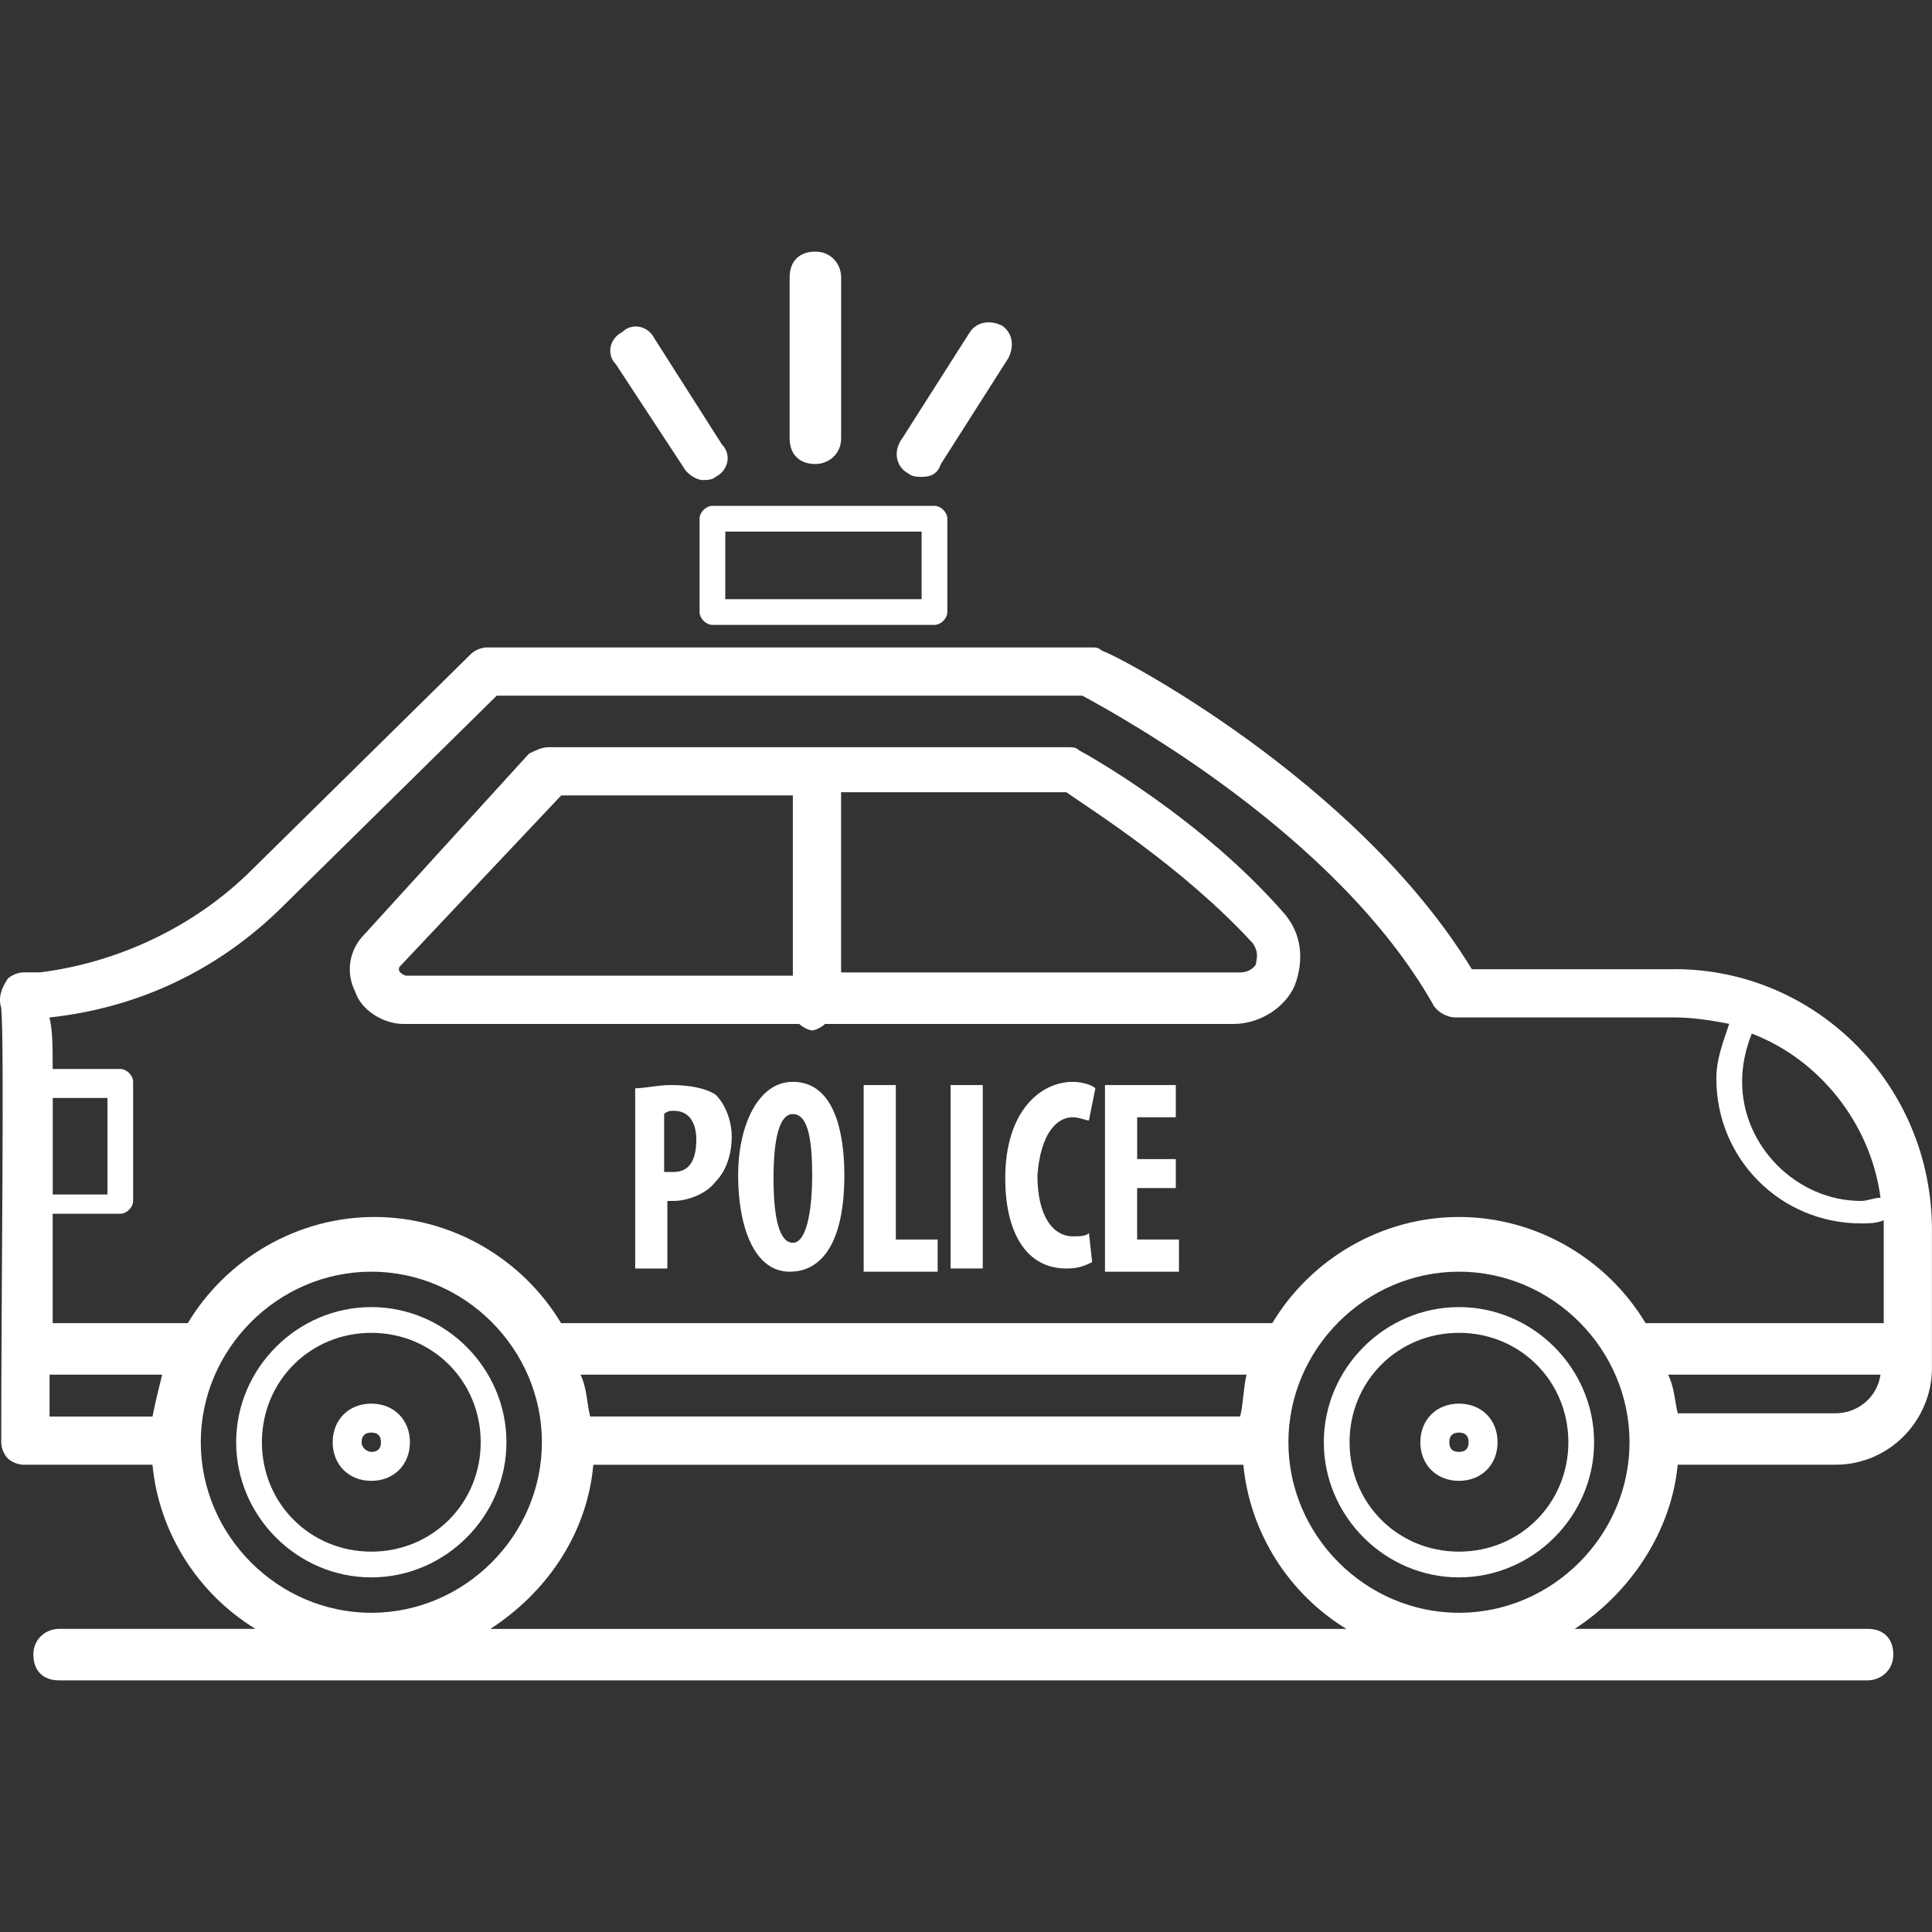 <!-- Generated by IcoMoon.io -->
<svg version="1.1" xmlns="http://www.w3.org/2000/svg" width="64" height="64" viewBox="0 0 64 64">
<rect x="0" y="0" width="64" height="64" fill="#333333" stroke="none"/>
<path fill="#fff" d="M55.473 32.107v0s-6.716 0-6.716 0c-3.837-6.289-11.833-10.447-12.259-10.553-0.107-0.107-0.213-0.107-0.32-0.107h-20.040c-0.213 0-0.426 0.107-0.533 0.213l-7.249 7.141c-1.919 1.919-4.477 3.091-7.036 3.411h-0.533c-0.213 0-0.426 0.107-0.533 0.213-0.213 0.32-0.32 0.64-0.213 0.96 0.107 1.173 0 9.274 0 14.39 0 0.213 0.107 0.426 0.213 0.533 0.107 0.107 0.32 0.213 0.533 0.213h4.264c0.213 2.239 1.493 4.264 3.411 5.437h-6.504c-0.426 0-0.853 0.32-0.853 0.853s0.32 0.853 0.853 0.853h59.907c0.426 0 0.853-0.32 0.853-0.853s-0.32-0.853-0.853-0.853h-9.7c1.813-1.173 3.199-3.199 3.411-5.437h5.223c1.813 0 3.199-1.493 3.199-3.199v-4.584c0-4.797-3.837-8.634-8.527-8.634zM58.030 34.239c2.239 0.853 3.944 2.984 4.264 5.437-0.213 0-0.426 0.107-0.64 0.107-2.131 0-3.944-1.813-3.944-3.944 0-0.533 0.107-1.066 0.32-1.599zM5.051 46.924h-3.41v-1.386h3.731c-0.107 0.426-0.213 0.853-0.32 1.386zM6.651 47.776c0-3.091 2.559-5.65 5.65-5.65s5.65 2.559 5.65 5.65-2.559 5.65-5.65 5.65-5.65-2.559-5.65-5.65zM16.244 53.959c1.813-1.173 3.199-3.091 3.411-5.437h21.533c0.213 2.239 1.493 4.264 3.411 5.437h-28.356zM19.229 45.537h22.066c-0.107 0.426-0.107 0.96-0.213 1.386h-21.533c-0.107-0.426-0.107-0.96-0.32-1.386zM48.33 53.426c-3.091 0-5.65-2.559-5.65-5.65s2.559-5.65 5.65-5.65 5.65 2.559 5.65 5.65-2.559 5.65-5.65 5.65zM60.801 46.817h-5.223c-0.107-0.426-0.107-0.853-0.32-1.279h7.036c-0.107 0.746-0.746 1.279-1.493 1.279zM62.401 40.527v3.304h-7.889c-1.279-2.131-3.624-3.517-6.183-3.517s-4.903 1.386-6.183 3.517h-23.559c-1.279-2.131-3.624-3.517-6.183-3.517s-4.903 1.386-6.183 3.517h-4.476v-3.624h2.239c0.213 0 0.426-0.213 0.426-0.426v-3.944c0-0.213-0.213-0.426-0.426-0.426h-2.239c0-0.746 0-1.279-0.107-1.706 2.984-0.32 5.65-1.599 7.781-3.731v0s7.036-6.929 7.036-6.929h19.4c1.173 0.64 8.421 4.584 11.619 10.233 0.107 0.213 0.426 0.426 0.746 0.426h7.249c0.64 0 1.279 0.107 1.813 0.213-0.213 0.64-0.426 1.173-0.426 1.813 0 2.664 2.131 4.797 4.797 4.797 0.213 0 0.533 0 0.746-0.107v0.107zM1.747 39.569v-3.199h1.813v3.199h-1.813z"></path>
<path fill="#fff" d="M35.751 24.859c-0.107-0.107-0.213-0.107-0.426-0.107h-17.161c-0.213 0-0.426 0.107-0.64 0.213l-5.437 5.97c-0.533 0.533-0.64 1.279-0.32 1.919 0.213 0.64 0.96 1.066 1.599 1.066h13.111c0.107 0.107 0.32 0.213 0.426 0.213s0.32-0.107 0.426-0.213h13.537c0.853 0 1.706-0.533 2.026-1.279 0.32-0.853 0.213-1.706-0.32-2.346-2.771-3.199-6.609-5.33-6.823-5.437zM26.264 32.32h-12.791c-0.107 0-0.213-0.107-0.213-0.107-0.107-0.107 0-0.213 0-0.213l5.33-5.65h7.674v5.97zM41.614 31.893c0 0.107-0.213 0.32-0.533 0.32h-13.219v-5.97h7.461c0.746 0.533 3.837 2.451 6.183 5.010 0.213 0.32 0.107 0.533 0.107 0.64z"></path>
<path fill="#fff" d="M12.3 43.299c-2.451 0-4.477 2.026-4.477 4.477s2.026 4.477 4.477 4.477 4.477-2.026 4.477-4.477-2.026-4.477-4.477-4.477zM12.3 51.4c-2.026 0-3.624-1.599-3.624-3.624s1.599-3.624 3.624-3.624 3.624 1.599 3.624 3.624-1.599 3.624-3.624 3.624z"></path>
<path fill="#fff" d="M48.33 43.299c-2.451 0-4.477 2.026-4.477 4.477s2.026 4.477 4.477 4.477 4.477-2.026 4.477-4.477-2.026-4.477-4.477-4.477zM48.33 51.4c-2.026 0-3.624-1.599-3.624-3.624s1.599-3.624 3.624-3.624 3.624 1.599 3.624 3.624-1.599 3.624-3.624 3.624z"></path>
<path fill="#fff" d="M12.3 46.497c-0.746 0-1.279 0.533-1.279 1.279s0.533 1.279 1.279 1.279 1.279-0.533 1.279-1.279-0.533-1.279-1.279-1.279zM12.3 48.096c-0.107 0-0.32-0.107-0.32-0.32s0.107-0.32 0.32-0.32 0.32 0.107 0.32 0.32-0.107 0.32-0.32 0.32z"></path>
<path fill="#fff" d="M48.33 46.497c-0.746 0-1.279 0.533-1.279 1.279s0.533 1.279 1.279 1.279 1.279-0.533 1.279-1.279-0.533-1.279-1.279-1.279zM48.33 48.096c-0.213 0-0.32-0.107-0.32-0.32s0.107-0.32 0.32-0.32 0.32 0.107 0.32 0.32-0.107 0.32-0.32 0.32z"></path>
<path fill="#fff" d="M23.6 16.757c-0.213 0-0.426 0.213-0.426 0.426v3.091c0 0.213 0.213 0.426 0.426 0.426h7.356c0.213 0 0.426-0.213 0.426-0.426v-3.091c0-0.213-0.213-0.426-0.426-0.426h-7.356zM30.529 19.849h-6.503v-2.239h6.503v2.239z"></path>
<path fill="#fff" d="M27.011 15.371c0.426 0 0.853-0.32 0.853-0.853v-5.33c0-0.426-0.32-0.853-0.853-0.853s-0.853 0.32-0.853 0.853v5.33c0 0.533 0.32 0.853 0.853 0.853z"></path>
<path fill="#fff" d="M22.64 15.477c0.107 0.213 0.426 0.426 0.64 0.426 0.107 0 0.32 0 0.426-0.107 0.426-0.213 0.533-0.746 0.213-1.066l-2.239-3.517c-0.213-0.426-0.746-0.533-1.066-0.213-0.426 0.213-0.533 0.746-0.213 1.066l2.239 3.411z"></path>
<path fill="#fff" d="M30.103 15.69c0.107 0.107 0.32 0.107 0.426 0.107 0.32 0 0.533-0.107 0.64-0.426l2.239-3.517c0.213-0.426 0.107-0.853-0.213-1.066-0.426-0.213-0.853-0.107-1.066 0.213l-2.239 3.517c-0.32 0.426-0.213 0.96 0.213 1.173z"></path>
<path fill="#fff" d="M22.214 35.944v0c-0.426 0-0.853 0.107-1.173 0.107v5.97h1.066v-2.239h0.213c0.426 0 1.066-0.213 1.386-0.64 0.32-0.32 0.533-0.853 0.533-1.493 0-0.533-0.213-1.066-0.533-1.386-0.32-0.213-0.853-0.32-1.493-0.32zM22.32 38.823h-0.32v-1.919c0.107-0.107 0.213-0.107 0.32-0.107 0.533 0 0.746 0.426 0.746 0.96 0 0.64-0.213 1.066-0.746 1.066z"></path>
<path fill="#fff" d="M26.264 35.837c-1.173 0-1.813 1.493-1.813 3.091 0 1.706 0.533 3.199 1.706 3.199 1.066 0 1.813-0.96 1.813-3.199 0-1.386-0.32-3.091-1.706-3.091zM26.264 41.167c-0.426 0-0.64-0.746-0.64-2.131s0.213-2.131 0.64-2.131c0.533 0 0.64 0.96 0.64 2.026 0 1.279-0.213 2.239-0.64 2.239z"></path>
<path fill="#fff" d="M29.676 35.944h-1.066v6.183h2.451v-1.066h-1.386v-5.117z"></path>
<path fill="#fff" d="M31.489 35.944h1.066v6.076h-1.066v-6.076z"></path>
<path fill="#fff" d="M35.539 37.010v0c0.213 0 0.426 0.107 0.533 0.107l0.213-1.066c-0.107-0.107-0.426-0.213-0.746-0.213-1.066 0-2.239 0.96-2.239 3.199 0 1.706 0.64 2.984 2.026 2.984 0.426 0 0.64-0.107 0.853-0.213l-0.107-0.96c-0.107 0.107-0.32 0.107-0.533 0.107-0.64 0-1.173-0.64-1.173-2.026 0.107-1.386 0.64-1.919 1.173-1.919z"></path>
<path fill="#fff" d="M37.67 39.356h1.28v-0.96h-1.28v-1.386h1.28v-1.066h-2.346v6.183h2.451v-1.066h-1.386v-1.706z"></path>
</svg>
